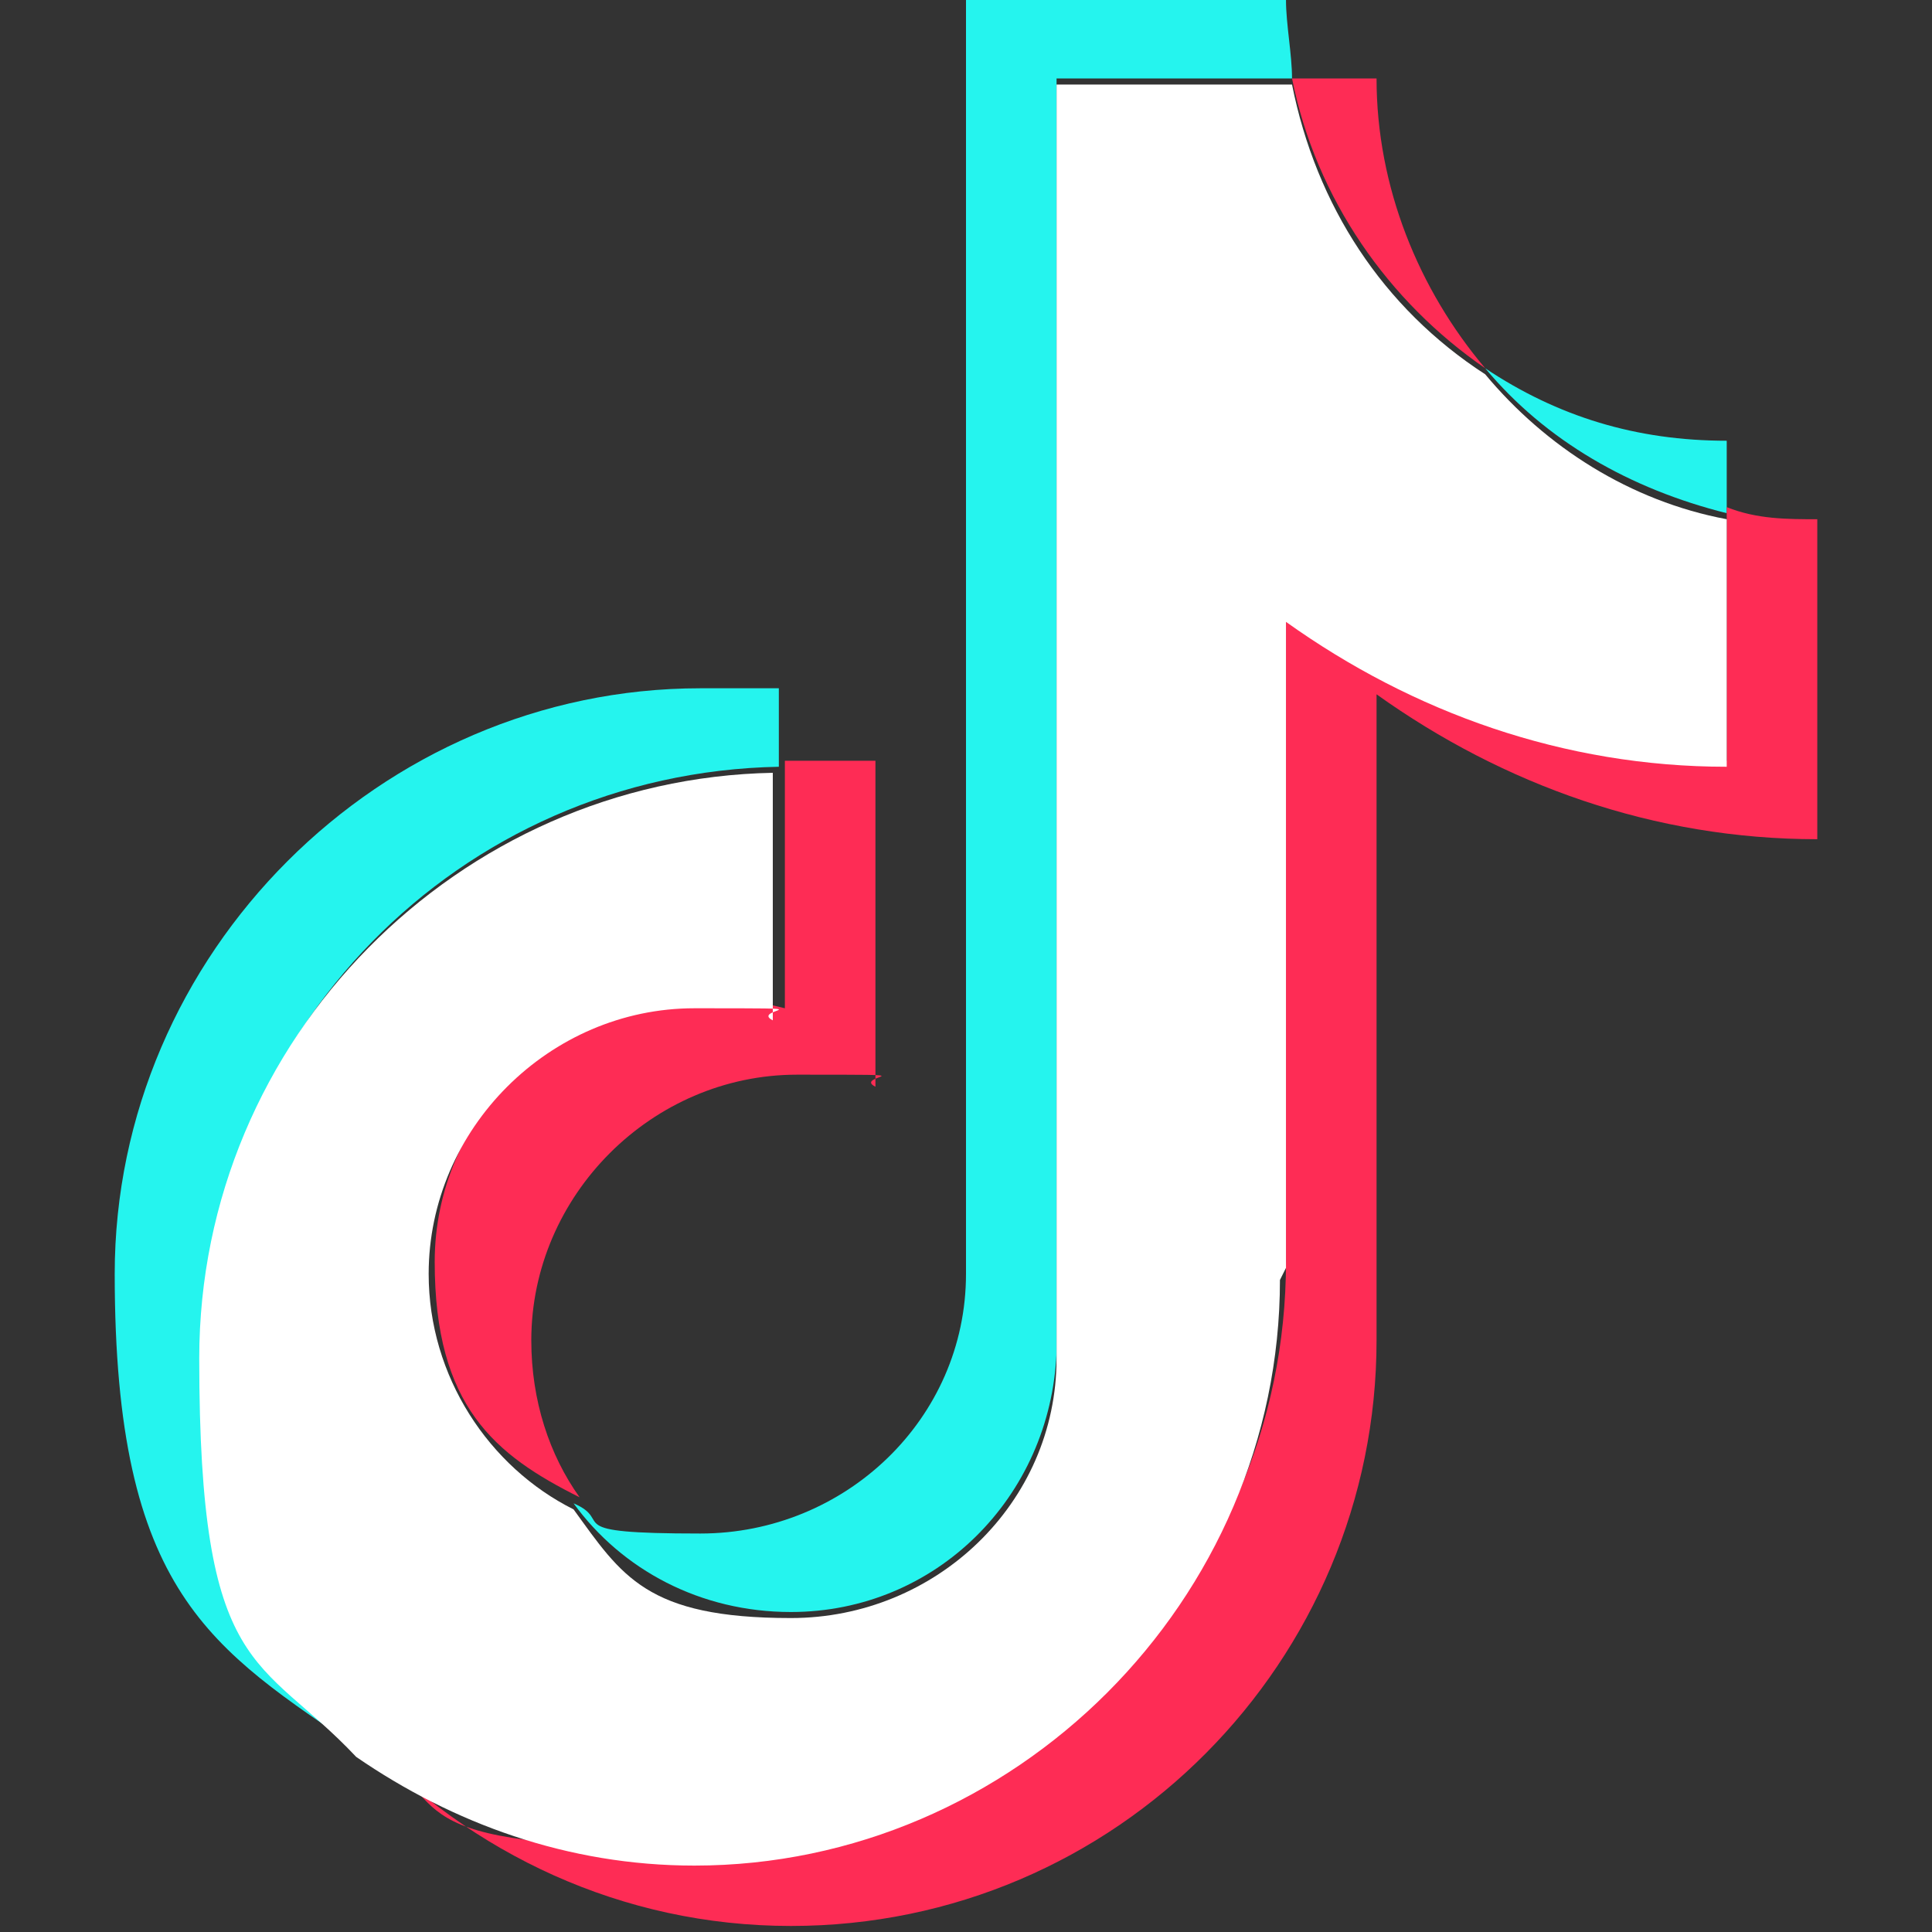 <?xml version="1.0" encoding="UTF-8"?>
<svg id="Tiktok" xmlns="http://www.w3.org/2000/svg" version="1.1" viewBox="0 0 32 32">
  <rect x="0" y="0" width="32" height="32" fill="#333333" stroke="none"/>
  <defs>
    <style>
      .cls-1 {
        fill: #25f4ee;
      }

      .cls-1, .cls-2, .cls-3 {
        stroke-width: 0px;
      }

      .cls-2 {
        fill: #fff;
      }

      .cls-3 {
        fill: #fe2c55;
      }
    </style>
  </defs>
  <g id="Layer_1-2" data-name="Layer 1-2">
    <g>
      <path class="cls-1" d="M12.9,12.6v-1.2c-.4,0-.9,0-1.3,0-5.3,0-9.7,4.4-9.7,9.7s1.6,6.2,4.1,7.9c-1.6-1.7-2.6-4.1-2.6-6.6,0-5.3,4.2-9.6,9.5-9.7h0Z"/>
      <path class="cls-1" d="M13.1,26.7c2.4,0,4.3-1.9,4.4-4.3V1.3h3.9c0-.4-.1-.9-.1-1.3h-5.3v21.1c0,2.4-2,4.3-4.4,4.3s-1.4-.2-2.1-.5c.8,1.1,2.1,1.8,3.6,1.8h0Z"/>
      <path class="cls-1" d="M28.6,8.5v-1.2c-1.5,0-2.8-.4-4-1.2,1,1.2,2.4,2,4,2.4Z"/>
      <path class="cls-3" d="M24.6,6.1c-1.1-1.3-1.8-3-1.8-4.8h-1.4c.4,2,1.6,3.7,3.2,4.8Z"/>
      <path class="cls-3" d="M11.6,16.5c-2.4,0-4.4,2-4.4,4.4s1,3.2,2.4,3.9c-.5-.7-.8-1.6-.8-2.6,0-2.4,2-4.4,4.4-4.4s.9,0,1.3.2v-5.4c-.4,0-.9,0-1.3,0s-.2,0-.2,0v4.1c-.4-.1-.9-.2-1.3-.2h0Z"/>
      <path class="cls-3" d="M28.6,8.5v4.1c-2.7,0-5.3-.9-7.3-2.4v10.7c0,5.4-4.4,9.7-9.7,9.7s-4-.7-5.6-1.8c1.8,1.9,4.3,3.1,7.1,3.1,5.4,0,9.7-4.4,9.7-9.7v-10.7c2.1,1.5,4.6,2.4,7.3,2.4v-5.3c-.5,0-1,0-1.5-.2Z"/>
      <path class="cls-2" d="M21.3,21v-10.7c2.1,1.5,4.6,2.4,7.3,2.4v-4.1c-1.6-.3-3-1.2-4-2.4-1.7-1.1-2.8-2.8-3.2-4.8h-3.9v21.1c0,2.4-2,4.3-4.4,4.3s-2.8-.7-3.6-1.8c-1.4-.7-2.4-2.2-2.4-3.9,0-2.4,2-4.4,4.4-4.4s.9,0,1.3.2v-4.1c-5.2.1-9.5,4.4-9.5,9.7s1,4.9,2.6,6.6c1.6,1.1,3.5,1.8,5.6,1.8,5.3,0,9.7-4.4,9.7-9.7h0Z"/>
    </g>
  </g>
</svg>
